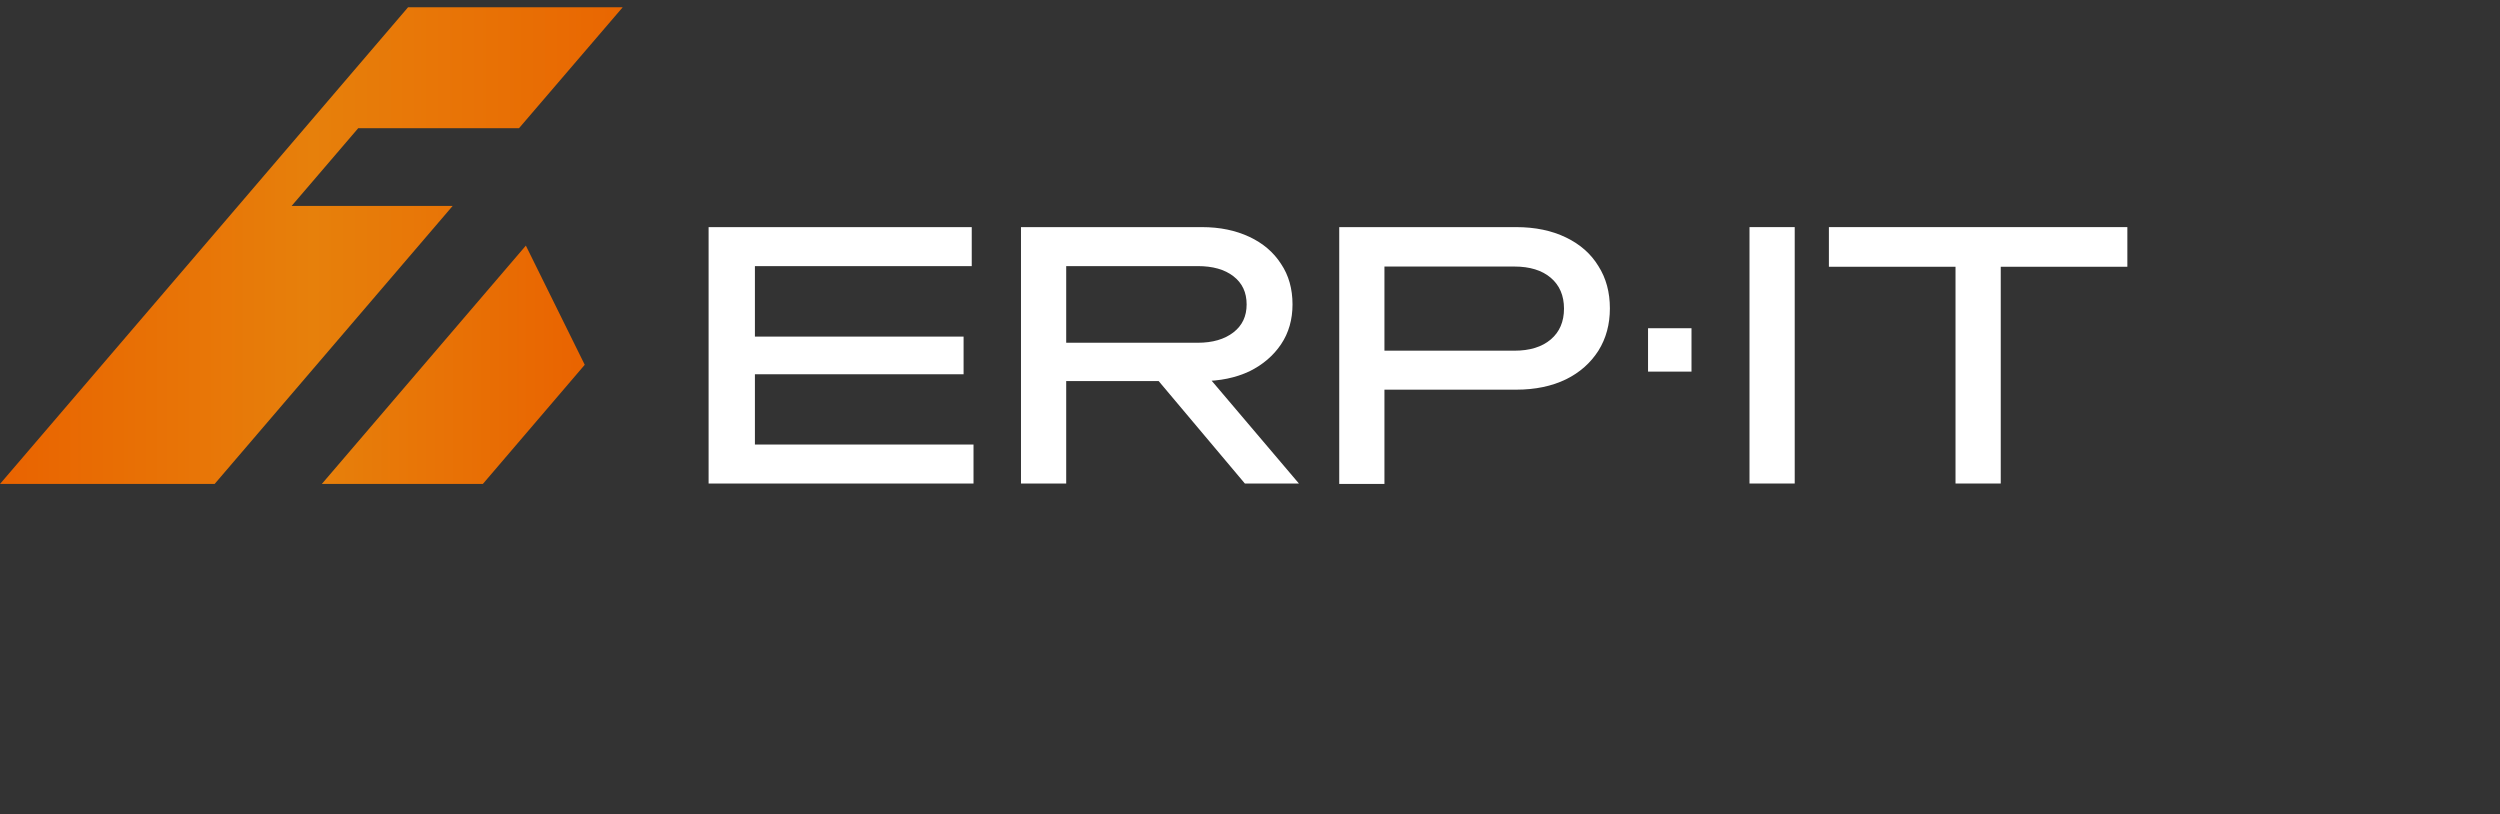 <?xml version="1.0" encoding="UTF-8"?> <svg xmlns="http://www.w3.org/2000/svg" width="175" height="57" viewBox="0 0 175 57" fill="none"><rect x="0" y="0" width="175" height="57" fill="#333333" stroke="none"/><path d="M43.589 0.508L36.332 8.973H25.076L20.412 14.417H31.684L15.024 33.877H0L16.429 14.694L21.323 8.973L28.565 0.508H43.589Z" fill="url(#paint0_linear_620_4819)"></path><path d="M40.932 25.535L33.799 33.877H22.527L36.81 17.192L40.932 25.535Z" fill="url(#paint1_linear_620_4819)"></path><path d="M52.844 32.89L51.331 31.117H68.146V33.846H49.602V15.898H68.022V18.627H51.331L52.844 16.854V32.89ZM67.451 23.561V26.198H52.026V23.561H67.451Z" fill="white"></path><path d="M73.661 23.993H83.837C84.887 23.993 85.72 23.746 86.338 23.268C86.956 22.79 87.264 22.143 87.264 21.31C87.264 20.462 86.956 19.814 86.338 19.336C85.72 18.858 84.887 18.627 83.837 18.627H73.213L74.634 16.854V33.846H71.469V15.898H84.13C85.396 15.898 86.492 16.129 87.45 16.576C88.407 17.023 89.148 17.655 89.673 18.473C90.214 19.274 90.476 20.23 90.476 21.31C90.476 22.358 90.214 23.299 89.673 24.101C89.133 24.903 88.392 25.535 87.45 25.998C86.492 26.445 85.396 26.676 84.13 26.676H73.661V23.993ZM80.069 25.442H83.79L90.924 33.846H87.141L80.069 25.442Z" fill="white"></path><path d="M106.129 15.898C107.473 15.898 108.631 16.144 109.619 16.622C110.607 17.1 111.364 17.763 111.889 18.627C112.429 19.475 112.692 20.462 112.692 21.587C112.692 22.698 112.429 23.685 111.889 24.548C111.348 25.396 110.592 26.075 109.619 26.553C108.631 27.031 107.473 27.277 106.129 27.277H95.182V24.548H106.006C107.087 24.548 107.936 24.286 108.554 23.762C109.171 23.238 109.48 22.513 109.48 21.603C109.48 20.693 109.171 19.968 108.554 19.444C107.936 18.92 107.087 18.658 106.006 18.658H95.491L96.911 17.085V33.877H93.746V15.898H106.129Z" fill="white"></path><path d="M122.465 15.898H125.63V33.846H122.465V15.898Z" fill="white"></path><path d="M128.023 15.898H148.915V18.673H128.023V15.898ZM136.886 17.362H140.052V33.846H136.886V17.362Z" fill="white"></path><path d="M118.405 22.976H115.363V26.013H118.405V22.976Z" fill="white"></path><defs><linearGradient id="paint0_linear_620_4819" x1="0.002" y1="17.195" x2="43.584" y2="17.195" gradientUnits="userSpaceOnUse"><stop stop-color="#E96300"></stop><stop offset="0.503" stop-color="#E7800B"></stop><stop offset="1" stop-color="#E96601"></stop></linearGradient><linearGradient id="paint1_linear_620_4819" x1="22.531" y1="25.537" x2="40.934" y2="25.537" gradientUnits="userSpaceOnUse"><stop offset="0.001" stop-color="#E7800B"></stop><stop offset="1" stop-color="#E96300"></stop></linearGradient></defs></svg> 